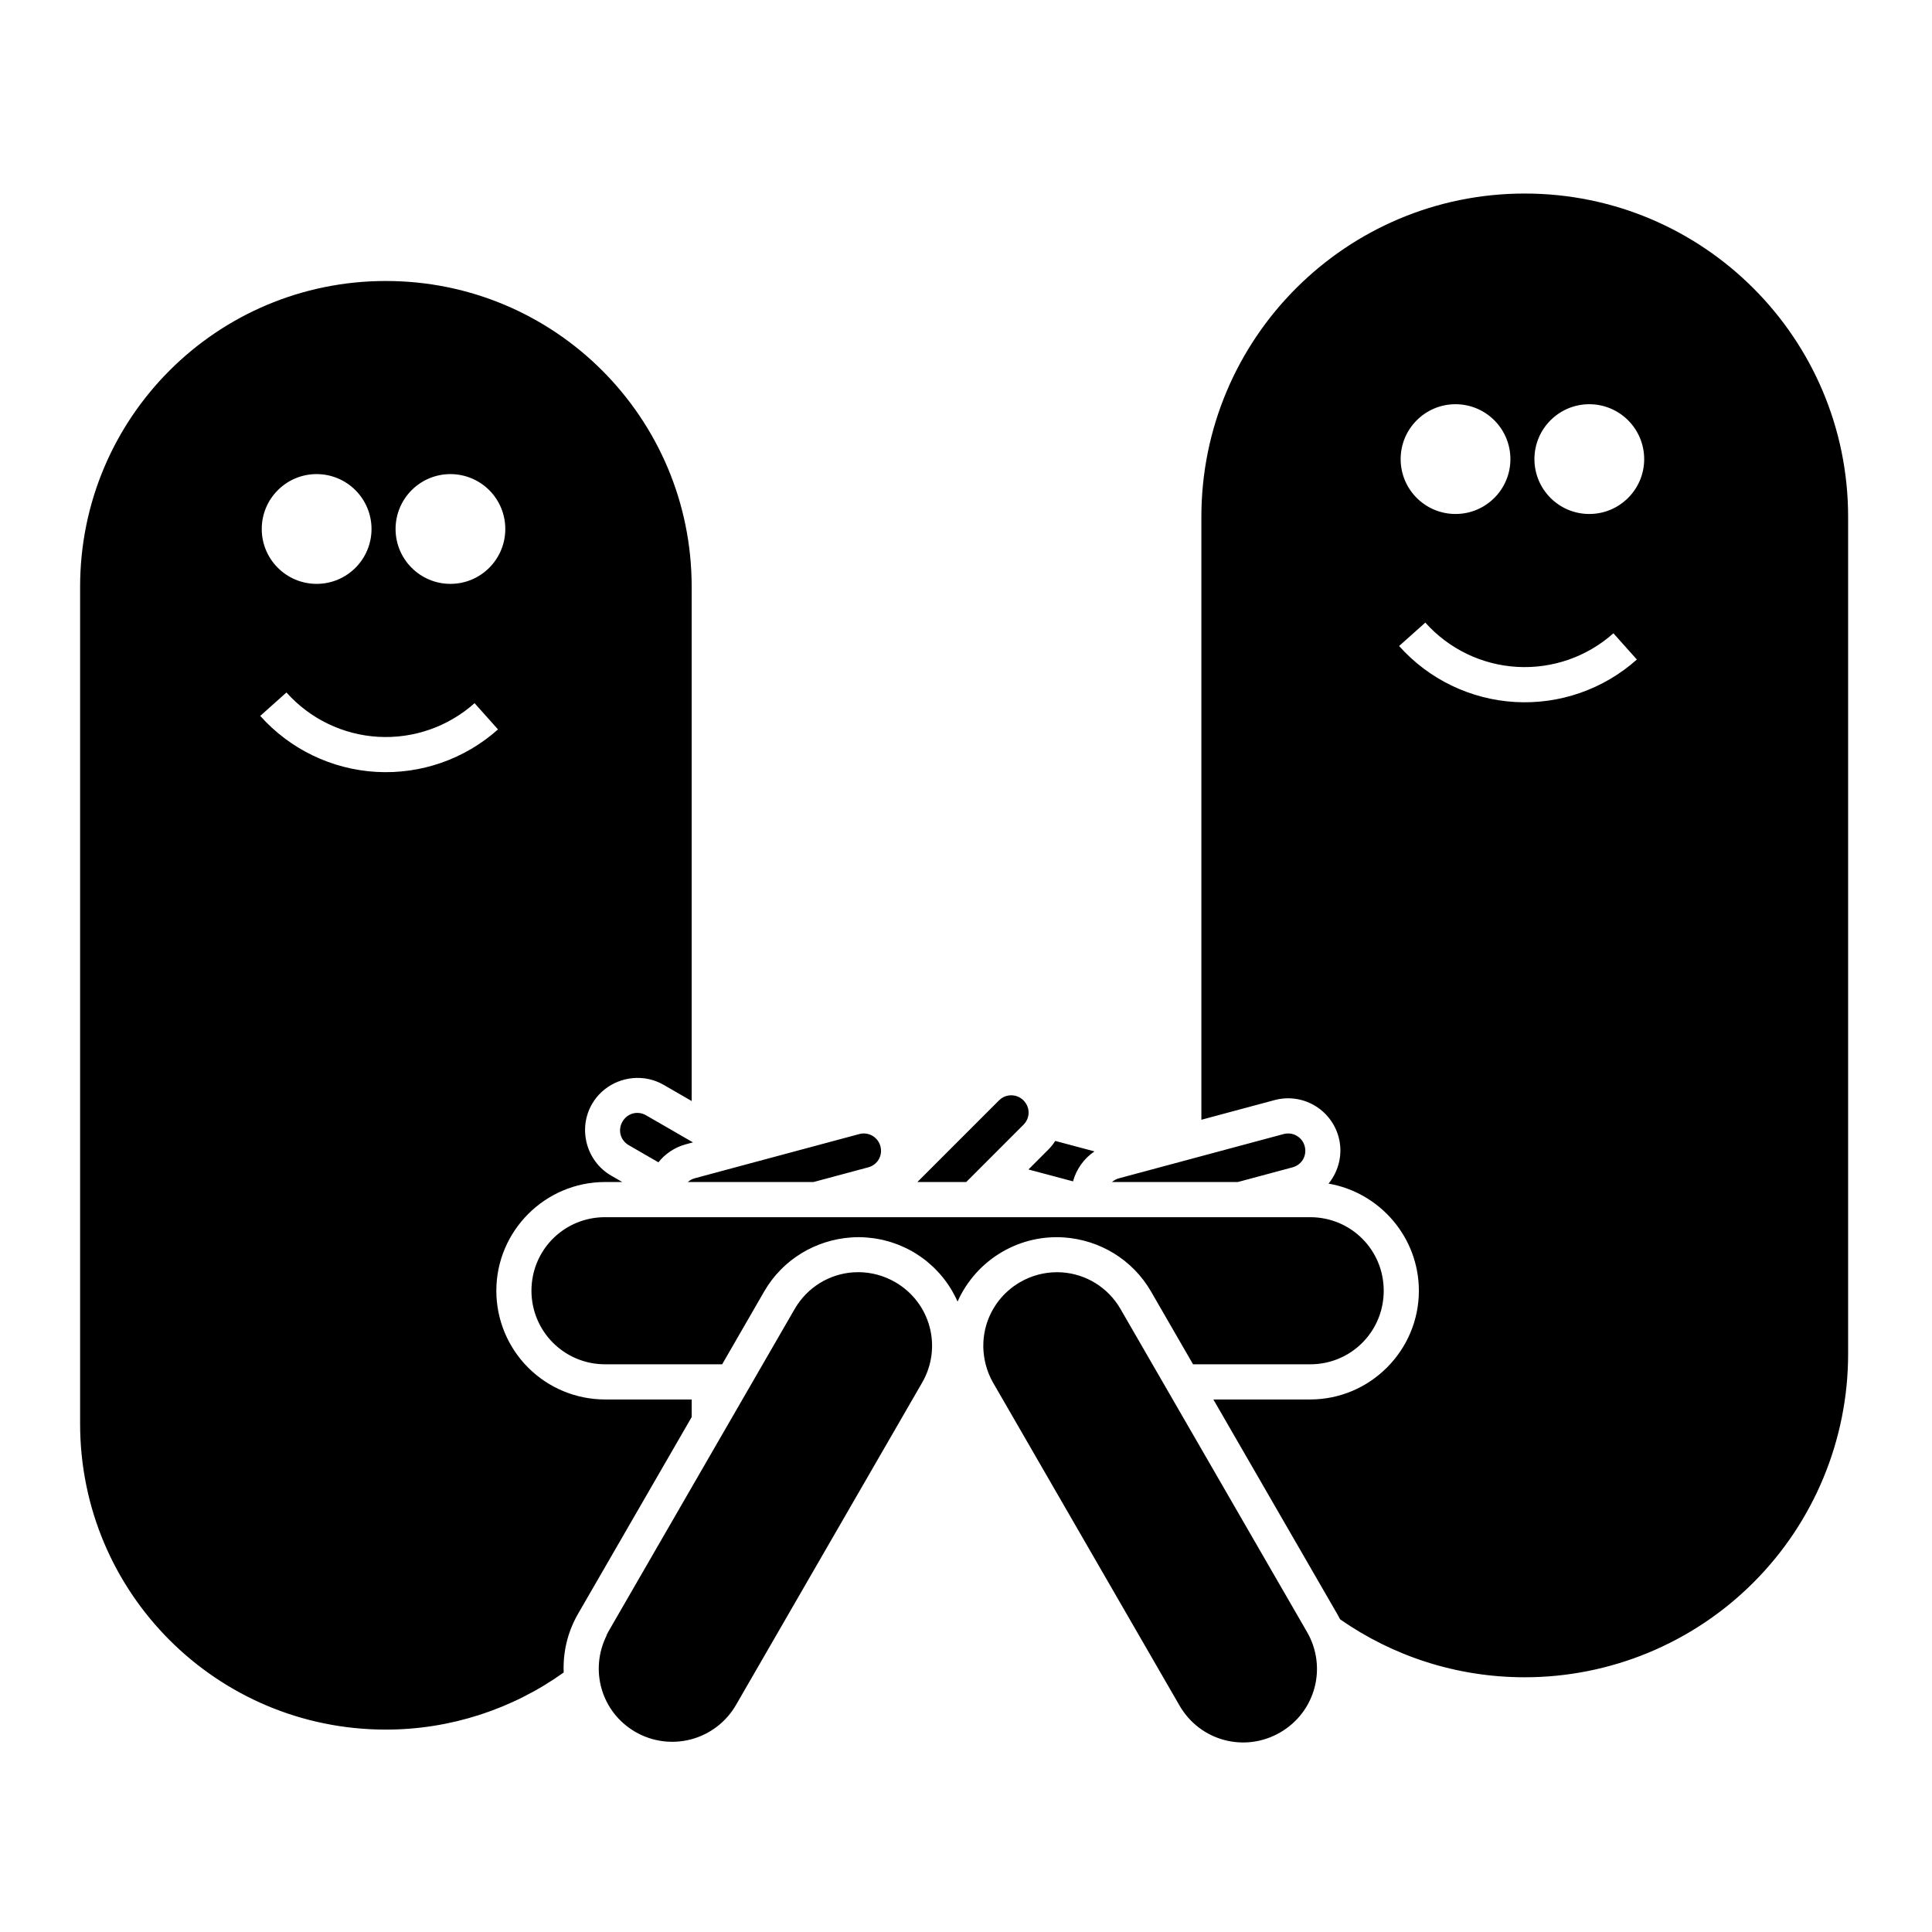 <?xml version="1.0" encoding="UTF-8"?>
<!-- Uploaded to: ICON Repo, www.svgrepo.com, Generator: ICON Repo Mixer Tools -->
<svg fill="#000000" width="800px" height="800px" version="1.1" viewBox="144 144 512 512" xmlns="http://www.w3.org/2000/svg">
 <path d="m548.07 195.29c-47.328 0-85.695 38.371-85.695 85.699v159.76l19.375-5.207c1.777-0.477 3.621-0.598 5.41-0.363 1.793 0.234 3.535 0.824 5.129 1.742 3.188 1.84 5.512 4.879 6.465 8.434 1.184 4.434 0.035 8.973-2.668 12.32 13.547 2.336 23.93 14.195 23.93 28.387 0 15.855-12.953 28.812-28.809 28.812h-25.652l32.883 56.953c0.254 0.438 0.492 0.875 0.719 1.32 13.871 9.664 30.727 15.348 48.914 15.348 22.73 0 44.523-9.027 60.598-25.102 16.07-16.07 25.102-37.867 25.102-60.594v-221.81c0-47.328-38.371-85.699-85.699-85.699zm-301.81 23.176c-44.812 0-81.031 36.23-81.031 81.043v221.81c0 44.809 36.219 81.043 81.031 81.043 17.012 0 33.465-5.367 47.125-15.133-0.223-5.277 0.984-10.672 3.809-15.559l30.109-52.133v-4.664h-22.969c-7.637 0-14.965-3.043-20.367-8.441-5.402-5.402-8.434-12.73-8.434-20.371 0-15.855 12.945-28.812 28.801-28.812h4.578l-2.934-1.691c-6.598-3.809-8.898-12.387-5.086-18.98 2.859-4.945 8.402-7.473 13.773-6.82 1.793 0.219 3.559 0.789 5.207 1.742l7.43 4.281v-136.27c0-44.812-36.23-81.043-81.043-81.043zm283.47 32.656c3.856 0 7.555 1.535 10.281 4.262 2.727 2.727 4.262 6.426 4.262 10.285 0 8.031-6.512 14.543-14.543 14.543s-14.543-6.512-14.543-14.543 6.512-14.547 14.543-14.547zm35.453 0c3.856 0 7.555 1.535 10.281 4.262 2.727 2.727 4.262 6.426 4.262 10.285 0 8.031-6.512 14.543-14.543 14.543s-14.543-6.512-14.543-14.543 6.512-14.547 14.543-14.547zm-337.27 18.52c3.856 0 7.555 1.535 10.281 4.262 2.727 2.727 4.262 6.426 4.262 10.281 0 8.035-6.512 14.547-14.543 14.547-8.035 0-14.547-6.512-14.547-14.547 0-8.031 6.512-14.543 14.547-14.543zm35.461 0c3.859 0 7.555 1.535 10.285 4.262 2.727 2.727 4.25 6.426 4.25 10.281 0 8.035-6.504 14.547-14.535 14.547s-14.543-6.512-14.543-14.547c0-8.031 6.512-14.543 14.543-14.543zm258.35 39.352c6.234 6.988 14.984 11.207 24.332 11.738 9.352 0.531 18.527-2.668 25.516-8.906l6.211 6.957c-8.828 7.879-20.434 11.93-32.246 11.258s-22.883-6.008-30.762-14.84zm-301.81 18.52c6.234 6.988 14.98 11.215 24.332 11.75 9.352 0.531 18.527-2.68 25.516-8.918l6.211 6.957c-8.832 7.879-20.434 11.93-32.246 11.258-11.816-0.672-22.883-6.012-30.762-14.84zm192.07 106.75c-1.215 0-2.371 0.48-3.227 1.34l-21.641 21.645h12.941l15.164-15.172c1.824-1.824 1.824-4.648 0-6.473-0.859-0.859-2.023-1.34-3.238-1.34zm-99.18 4.664c-1.535 0.027-3 0.848-3.848 2.312-1.293 2.234-0.562 4.957 1.676 6.25l7.852 4.535c0.441-0.555 0.926-1.082 1.445-1.566 0.031-0.027 0.066-0.051 0.098-0.078 0.453-0.41 0.934-0.789 1.438-1.141 0.137-0.098 0.281-0.184 0.422-0.277 0.445-0.281 0.902-0.543 1.379-0.777 0.145-0.066 0.285-0.141 0.434-0.207 0.027-0.012 0.059-0.023 0.09-0.039 0.496-0.215 1.02-0.398 1.555-0.559 0.117-0.039 0.23-0.086 0.352-0.117l1.605-0.434 0.336-0.09-0.336-0.195-12.082-6.977c-0.562-0.324-1.152-0.523-1.742-0.602-0.223-0.031-0.441-0.039-0.66-0.039zm59.809 5.461c-0.297 0.02-0.594 0.07-0.887 0.148l-32.688 8.777-10.922 2.941c-0.285 0.078-0.562 0.184-0.816 0.305-0.008 0.004-0.02 0.008-0.031 0.012-0.074 0.035-0.145 0.078-0.215 0.117v0.008c-0.004 0.004-0.016 0.008-0.02 0.012-0.07 0.043-0.137 0.086-0.207 0.129-0.199 0.121-0.387 0.262-0.562 0.41h33.34l14.473-3.887c2.492-0.668 3.906-3.106 3.238-5.598-0.312-1.172-1.074-2.168-2.125-2.773-0.523-0.305-1.094-0.496-1.684-0.57-0.293-0.043-0.598-0.051-0.895-0.031zm112.44 0c-0.297 0.02-0.59 0.07-0.883 0.148l-21.797 5.856-21.816 5.863c-0.273 0.074-0.531 0.172-0.777 0.285-0.07 0.035-0.137 0.07-0.207 0.109-0.188 0.098-0.371 0.203-0.539 0.324-0.109 0.078-0.207 0.16-0.305 0.246l-0.031 0.027h33.348l14.477-3.887c0.621-0.164 1.168-0.441 1.641-0.805 0.949-0.727 1.559-1.781 1.715-2.961 0.074-0.59 0.047-1.219-0.121-1.84-0.156-0.586-0.426-1.125-0.785-1.598-0.363-0.469-0.816-0.867-1.34-1.168-0.523-0.305-1.094-0.496-1.68-0.57-0.297-0.043-0.602-0.051-0.898-0.031zm-61.402 1.969c-0.52 0.816-1.129 1.59-1.84 2.301l-5.262 5.266 11.809 3.148c0.875-3.211 2.891-6.059 5.688-7.941zm-119.32 20.211c-9.469 0-17.289 6.637-19.098 15.547-0.258 1.273-0.395 2.594-0.395 3.945 0 5.172 2.051 10.129 5.707 13.785 3.656 3.66 8.613 5.707 13.785 5.707h31.047l11.141-19.305c4.957-8.586 13.738-13.648 22.977-14.309 0.691-0.051 1.387-0.078 2.086-0.078 0.656 0 1.309 0.031 1.965 0.078 0.207 0.016 0.414 0.043 0.621 0.059 0.453 0.043 0.906 0.086 1.359 0.148 0.246 0.035 0.488 0.078 0.738 0.121 0.406 0.066 0.82 0.141 1.23 0.223 0.266 0.059 0.527 0.125 0.797 0.188 0.383 0.094 0.766 0.195 1.148 0.305 0.266 0.078 0.535 0.152 0.797 0.238 0.402 0.125 0.797 0.266 1.191 0.414 0.246 0.09 0.496 0.176 0.738 0.273 0.414 0.164 0.812 0.348 1.219 0.531 0.227 0.102 0.457 0.199 0.68 0.305 0.617 0.301 1.23 0.617 1.832 0.965 0.609 0.352 1.188 0.734 1.762 1.121 0.125 0.086 0.258 0.172 0.383 0.258 0.555 0.387 1.086 0.789 1.605 1.211 0.074 0.059 0.141 0.125 0.215 0.188 0.469 0.387 0.926 0.793 1.367 1.207 0.09 0.086 0.188 0.172 0.277 0.258 0.484 0.469 0.949 0.957 1.395 1.457 0.062 0.066 0.121 0.129 0.18 0.195 0.934 1.062 1.777 2.184 2.539 3.356 0.035 0.051 0.066 0.105 0.098 0.156 0.383 0.602 0.734 1.207 1.07 1.832 0.348 0.641 0.672 1.293 0.965 1.957 0.004 0.008 0.008 0.016 0.012 0.02 2.461-5.508 6.606-10.148 11.895-13.203 5.152-2.977 10.863-4.176 16.406-3.781 9.234 0.66 18.008 5.734 22.965 14.32l11.141 19.293h31.035c1.352 0 2.672-0.133 3.945-0.391 8.91-1.809 15.547-9.633 15.547-19.102 0-10.82-8.672-19.492-19.492-19.492zm67.188 14.574c-0.469-0.004-0.938 0.008-1.406 0.039-6.238 0.43-12.141 3.871-15.527 9.73l-30.445 52.715c0 0.004-0.008 0.012-0.008 0.02l-18.875 32.688c-0.219 0.383-0.426 0.762-0.617 1.152 0.066-0.07 0.129-0.148 0.195-0.219-4.703 9.219-1.516 20.473 7.559 25.715 4.481 2.586 9.801 3.285 14.797 1.945 5-1.336 9.262-4.609 11.848-9.09l49.328-85.414c5.414-9.375 2.242-21.23-7.133-26.645-3.078-1.777-6.418-2.625-9.715-2.637zm52.52 0v0.008c-3.297 0.012-6.637 0.859-9.715 2.637-4.481 2.59-7.75 6.848-9.09 11.848-0.145 0.543-0.258 1.078-0.355 1.625-0.031 0.172-0.055 0.352-0.078 0.52-0.07 0.484-0.133 0.965-0.168 1.449-0.016 0.188-0.023 0.371-0.027 0.559-0.016 0.383-0.027 0.77-0.023 1.152 0.004 0.258 0.016 0.508 0.031 0.766 0.016 0.254 0.039 0.508 0.059 0.758 0.047 0.516 0.121 1.031 0.207 1.535 0.031 0.172 0.055 0.344 0.09 0.512 0.07 0.348 0.145 0.691 0.234 1.035v0.008c0.438 1.695 1.09 3.34 1.98 4.883l49.406 85.559c5.414 9.375 17.27 12.551 26.645 7.133 9.379-5.414 12.551-17.27 7.137-26.645l-49.41-85.559c-3.383-5.863-9.277-9.301-15.516-9.734-0.469-0.027-0.938-0.047-1.406-0.047z" fill-rule="evenodd"/>
</svg>